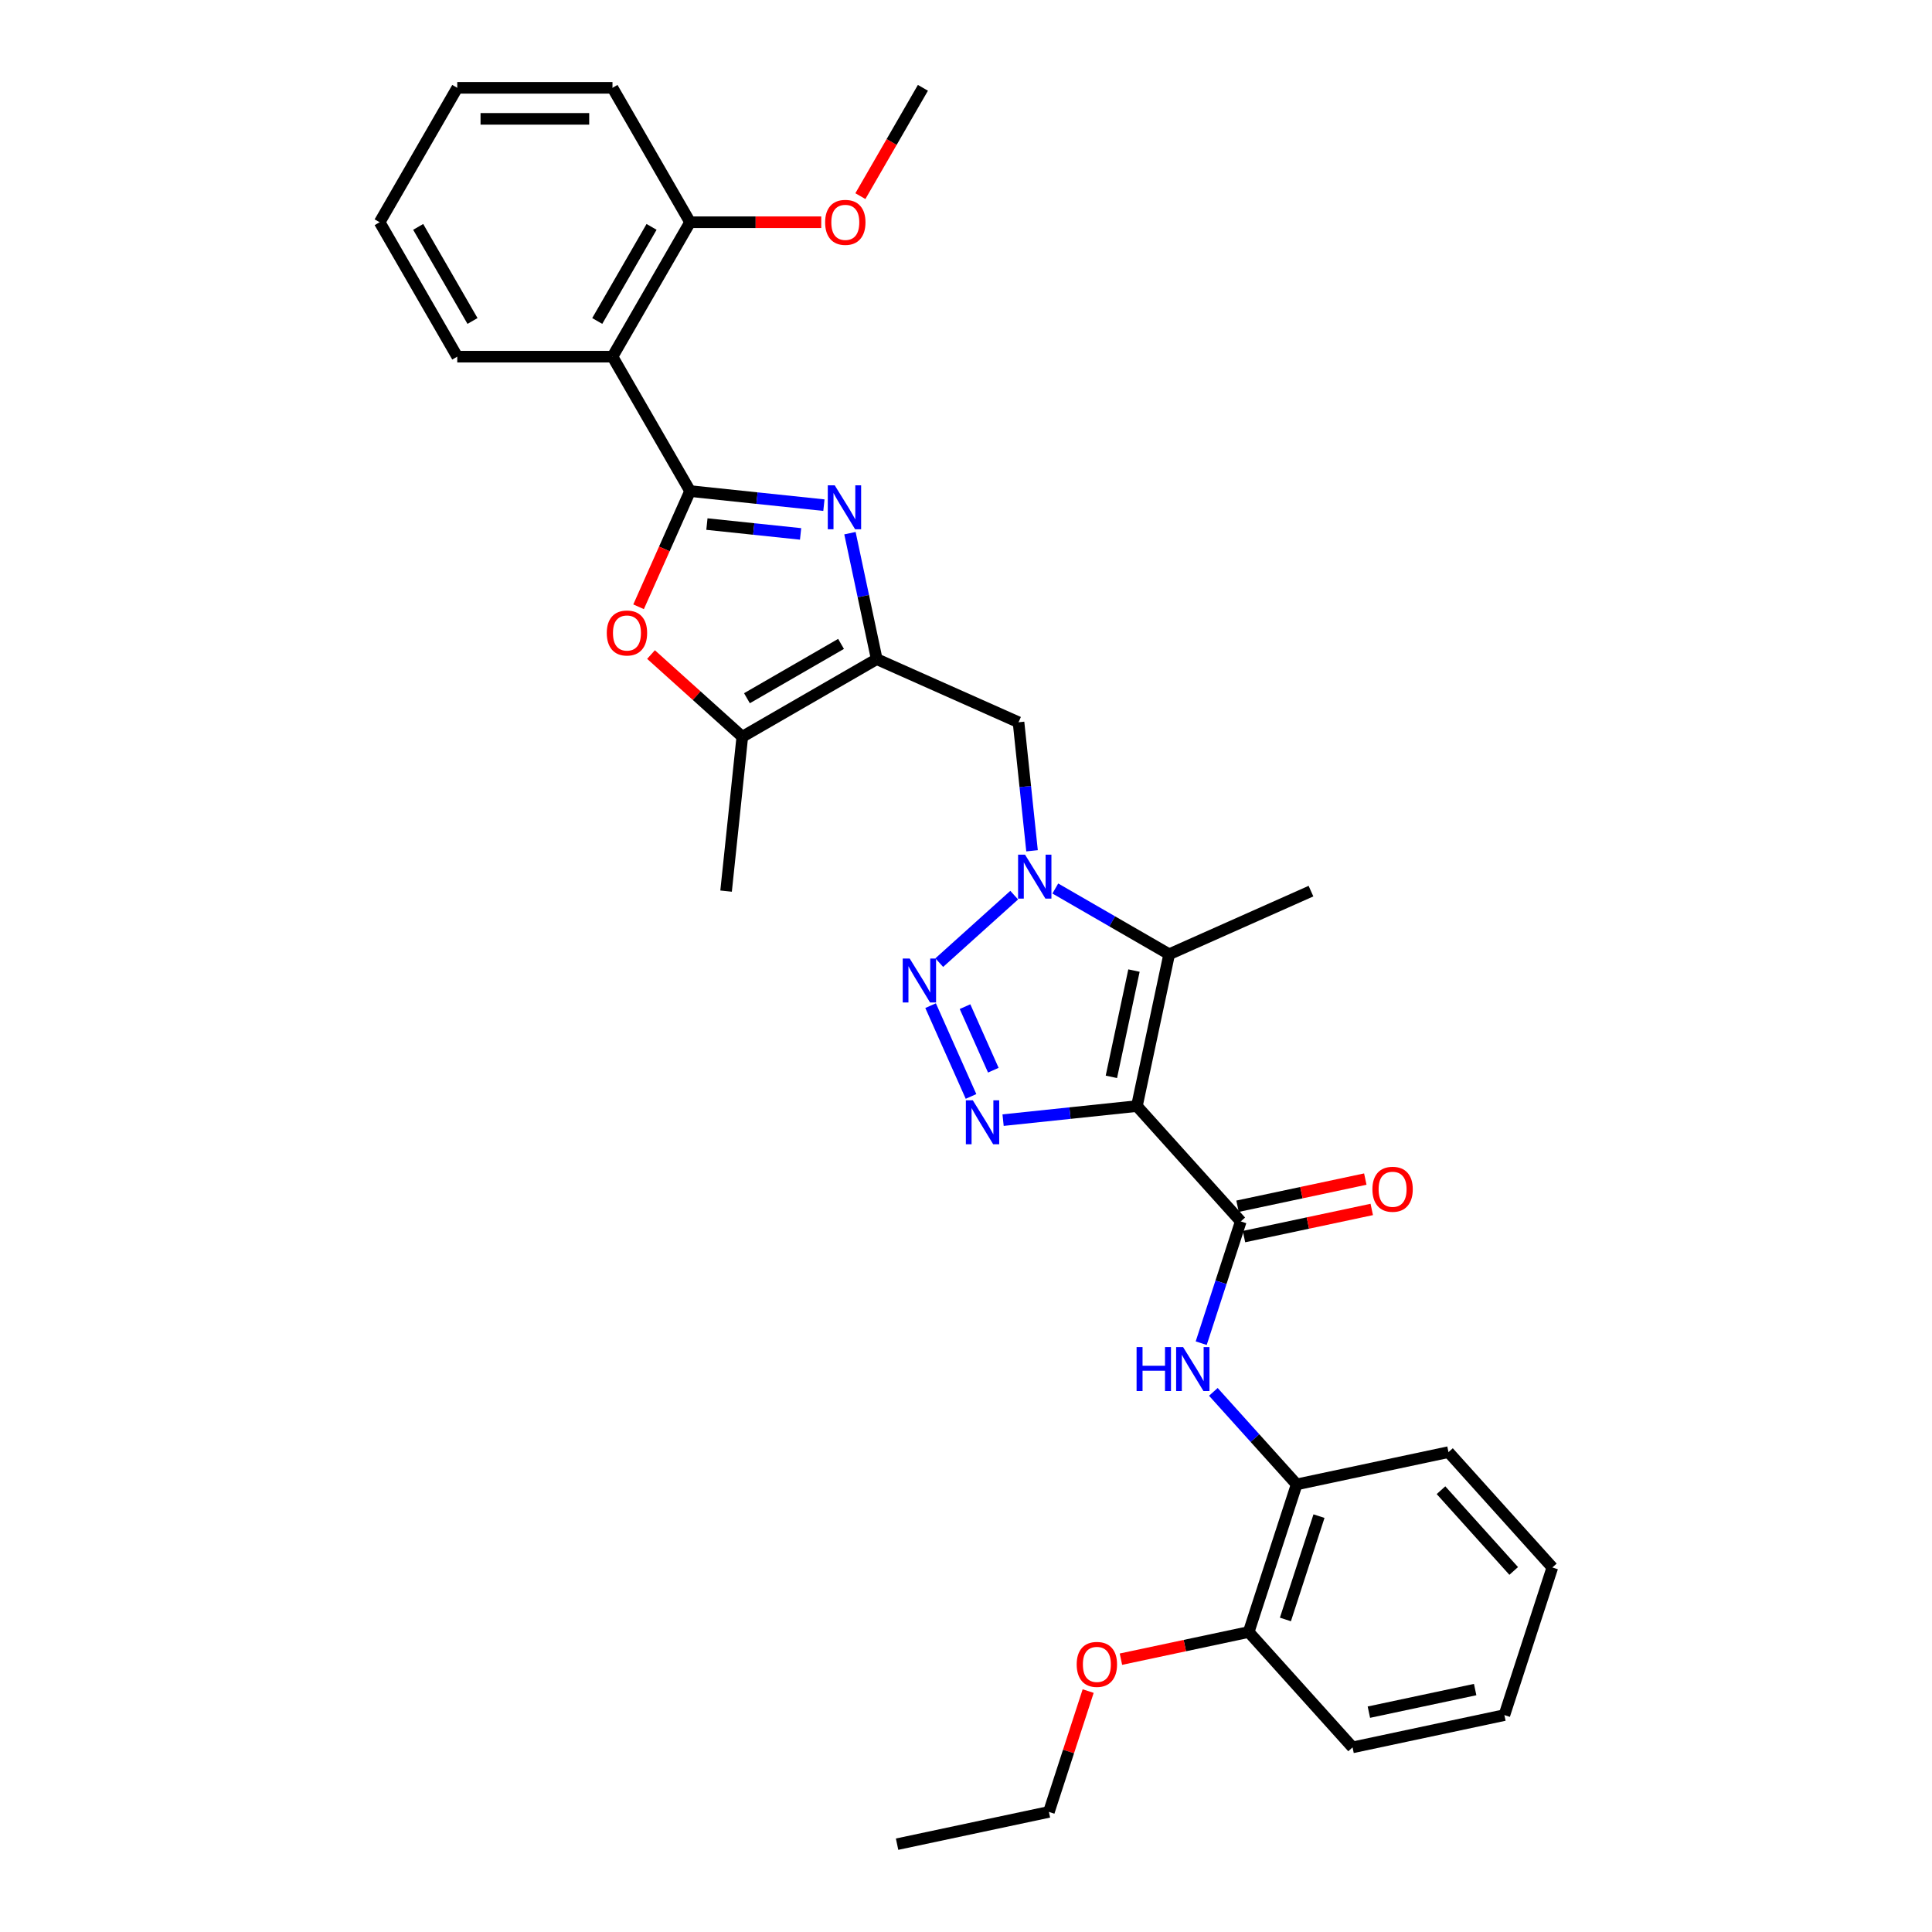<?xml version='1.0' encoding='iso-8859-1'?>
<svg version='1.1' baseProfile='full'
              xmlns='http://www.w3.org/2000/svg'
                      xmlns:rdkit='http://www.rdkit.org/xml'
                      xmlns:xlink='http://www.w3.org/1999/xlink'
                  xml:space='preserve'
width='1000px' height='1000px' viewBox='0 0 1000 1000'>
<!-- END OF HEADER -->
<rect style='opacity:1.0;fill:#FFFFFF;stroke:none' width='1000' height='1000' x='0' y='0'> </rect>
<path class='bond-2' d='M 588.459,572.503 L 553.827,576.142' style='fill:none;fill-rule:evenodd;stroke:#000000;stroke-width:6px;stroke-linecap:butt;stroke-linejoin:miter;stroke-opacity:1' />
<path class='bond-2' d='M 553.827,576.142 L 519.196,579.782' style='fill:none;fill-rule:evenodd;stroke:#0000FF;stroke-width:6px;stroke-linecap:butt;stroke-linejoin:miter;stroke-opacity:1' />
<path class='bond-5' d='M 588.459,572.503 L 605.163,493.917' style='fill:none;fill-rule:evenodd;stroke:#000000;stroke-width:6px;stroke-linecap:butt;stroke-linejoin:miter;stroke-opacity:1' />
<path class='bond-5' d='M 575.248,557.374 L 586.94,502.364' style='fill:none;fill-rule:evenodd;stroke:#000000;stroke-width:6px;stroke-linecap:butt;stroke-linejoin:miter;stroke-opacity:1' />
<path class='bond-7' d='M 588.459,572.503 L 642.218,632.207' style='fill:none;fill-rule:evenodd;stroke:#000000;stroke-width:6px;stroke-linecap:butt;stroke-linejoin:miter;stroke-opacity:1' />
<path class='bond-0' d='M 357.189,254.186 L 391.82,257.826' style='fill:none;fill-rule:evenodd;stroke:#000000;stroke-width:6px;stroke-linecap:butt;stroke-linejoin:miter;stroke-opacity:1' />
<path class='bond-0' d='M 391.82,257.826 L 426.452,261.466' style='fill:none;fill-rule:evenodd;stroke:#0000FF;stroke-width:6px;stroke-linecap:butt;stroke-linejoin:miter;stroke-opacity:1' />
<path class='bond-0' d='M 365.899,271.258 L 390.141,273.806' style='fill:none;fill-rule:evenodd;stroke:#000000;stroke-width:6px;stroke-linecap:butt;stroke-linejoin:miter;stroke-opacity:1' />
<path class='bond-0' d='M 390.141,273.806 L 414.383,276.354' style='fill:none;fill-rule:evenodd;stroke:#0000FF;stroke-width:6px;stroke-linecap:butt;stroke-linejoin:miter;stroke-opacity:1' />
<path class='bond-9' d='M 357.189,254.186 L 317.018,184.609' style='fill:none;fill-rule:evenodd;stroke:#000000;stroke-width:6px;stroke-linecap:butt;stroke-linejoin:miter;stroke-opacity:1' />
<path class='bond-34' d='M 357.189,254.186 L 343.858,284.127' style='fill:none;fill-rule:evenodd;stroke:#000000;stroke-width:6px;stroke-linecap:butt;stroke-linejoin:miter;stroke-opacity:1' />
<path class='bond-34' d='M 343.858,284.127 L 330.528,314.068' style='fill:none;fill-rule:evenodd;stroke:#FF0000;stroke-width:6px;stroke-linecap:butt;stroke-linejoin:miter;stroke-opacity:1' />
<path class='bond-1' d='M 546.223,459.888 L 575.693,476.903' style='fill:none;fill-rule:evenodd;stroke:#0000FF;stroke-width:6px;stroke-linecap:butt;stroke-linejoin:miter;stroke-opacity:1' />
<path class='bond-1' d='M 575.693,476.903 L 605.163,493.917' style='fill:none;fill-rule:evenodd;stroke:#000000;stroke-width:6px;stroke-linecap:butt;stroke-linejoin:miter;stroke-opacity:1' />
<path class='bond-11' d='M 534.179,440.362 L 530.683,407.104' style='fill:none;fill-rule:evenodd;stroke:#0000FF;stroke-width:6px;stroke-linecap:butt;stroke-linejoin:miter;stroke-opacity:1' />
<path class='bond-11' d='M 530.683,407.104 L 527.188,373.846' style='fill:none;fill-rule:evenodd;stroke:#000000;stroke-width:6px;stroke-linecap:butt;stroke-linejoin:miter;stroke-opacity:1' />
<path class='bond-32' d='M 524.949,463.325 L 486.16,498.25' style='fill:none;fill-rule:evenodd;stroke:#0000FF;stroke-width:6px;stroke-linecap:butt;stroke-linejoin:miter;stroke-opacity:1' />
<path class='bond-3' d='M 502.599,567.516 L 481.677,520.524' style='fill:none;fill-rule:evenodd;stroke:#0000FF;stroke-width:6px;stroke-linecap:butt;stroke-linejoin:miter;stroke-opacity:1' />
<path class='bond-3' d='M 514.14,553.931 L 499.494,521.037' style='fill:none;fill-rule:evenodd;stroke:#0000FF;stroke-width:6px;stroke-linecap:butt;stroke-linejoin:miter;stroke-opacity:1' />
<path class='bond-4' d='M 439.934,275.969 L 446.864,308.569' style='fill:none;fill-rule:evenodd;stroke:#0000FF;stroke-width:6px;stroke-linecap:butt;stroke-linejoin:miter;stroke-opacity:1' />
<path class='bond-4' d='M 446.864,308.569 L 453.793,341.169' style='fill:none;fill-rule:evenodd;stroke:#000000;stroke-width:6px;stroke-linecap:butt;stroke-linejoin:miter;stroke-opacity:1' />
<path class='bond-17' d='M 605.163,493.917 L 678.558,461.24' style='fill:none;fill-rule:evenodd;stroke:#000000;stroke-width:6px;stroke-linecap:butt;stroke-linejoin:miter;stroke-opacity:1' />
<path class='bond-6' d='M 453.793,341.169 L 527.188,373.846' style='fill:none;fill-rule:evenodd;stroke:#000000;stroke-width:6px;stroke-linecap:butt;stroke-linejoin:miter;stroke-opacity:1' />
<path class='bond-10' d='M 453.793,341.169 L 384.216,381.339' style='fill:none;fill-rule:evenodd;stroke:#000000;stroke-width:6px;stroke-linecap:butt;stroke-linejoin:miter;stroke-opacity:1' />
<path class='bond-10' d='M 435.322,333.279 L 386.618,361.398' style='fill:none;fill-rule:evenodd;stroke:#000000;stroke-width:6px;stroke-linecap:butt;stroke-linejoin:miter;stroke-opacity:1' />
<path class='bond-12' d='M 642.218,632.207 L 631.979,663.719' style='fill:none;fill-rule:evenodd;stroke:#000000;stroke-width:6px;stroke-linecap:butt;stroke-linejoin:miter;stroke-opacity:1' />
<path class='bond-12' d='M 631.979,663.719 L 621.74,695.231' style='fill:none;fill-rule:evenodd;stroke:#0000FF;stroke-width:6px;stroke-linecap:butt;stroke-linejoin:miter;stroke-opacity:1' />
<path class='bond-14' d='M 643.888,640.066 L 676.954,633.037' style='fill:none;fill-rule:evenodd;stroke:#000000;stroke-width:6px;stroke-linecap:butt;stroke-linejoin:miter;stroke-opacity:1' />
<path class='bond-14' d='M 676.954,633.037 L 710.02,626.009' style='fill:none;fill-rule:evenodd;stroke:#FF0000;stroke-width:6px;stroke-linecap:butt;stroke-linejoin:miter;stroke-opacity:1' />
<path class='bond-14' d='M 640.547,624.349 L 673.613,617.32' style='fill:none;fill-rule:evenodd;stroke:#000000;stroke-width:6px;stroke-linecap:butt;stroke-linejoin:miter;stroke-opacity:1' />
<path class='bond-14' d='M 673.613,617.32 L 706.679,610.292' style='fill:none;fill-rule:evenodd;stroke:#FF0000;stroke-width:6px;stroke-linecap:butt;stroke-linejoin:miter;stroke-opacity:1' />
<path class='bond-8' d='M 336.964,338.793 L 360.59,360.066' style='fill:none;fill-rule:evenodd;stroke:#FF0000;stroke-width:6px;stroke-linecap:butt;stroke-linejoin:miter;stroke-opacity:1' />
<path class='bond-8' d='M 360.59,360.066 L 384.216,381.339' style='fill:none;fill-rule:evenodd;stroke:#000000;stroke-width:6px;stroke-linecap:butt;stroke-linejoin:miter;stroke-opacity:1' />
<path class='bond-15' d='M 317.018,184.609 L 357.189,115.032' style='fill:none;fill-rule:evenodd;stroke:#000000;stroke-width:6px;stroke-linecap:butt;stroke-linejoin:miter;stroke-opacity:1' />
<path class='bond-15' d='M 309.128,166.138 L 337.248,117.434' style='fill:none;fill-rule:evenodd;stroke:#000000;stroke-width:6px;stroke-linecap:butt;stroke-linejoin:miter;stroke-opacity:1' />
<path class='bond-18' d='M 317.018,184.609 L 236.677,184.609' style='fill:none;fill-rule:evenodd;stroke:#000000;stroke-width:6px;stroke-linecap:butt;stroke-linejoin:miter;stroke-opacity:1' />
<path class='bond-21' d='M 384.216,381.339 L 375.818,461.24' style='fill:none;fill-rule:evenodd;stroke:#000000;stroke-width:6px;stroke-linecap:butt;stroke-linejoin:miter;stroke-opacity:1' />
<path class='bond-13' d='M 628.028,720.43 L 649.589,744.375' style='fill:none;fill-rule:evenodd;stroke:#0000FF;stroke-width:6px;stroke-linecap:butt;stroke-linejoin:miter;stroke-opacity:1' />
<path class='bond-13' d='M 649.589,744.375 L 671.149,768.321' style='fill:none;fill-rule:evenodd;stroke:#000000;stroke-width:6px;stroke-linecap:butt;stroke-linejoin:miter;stroke-opacity:1' />
<path class='bond-16' d='M 671.149,768.321 L 646.323,844.729' style='fill:none;fill-rule:evenodd;stroke:#000000;stroke-width:6px;stroke-linecap:butt;stroke-linejoin:miter;stroke-opacity:1' />
<path class='bond-16' d='M 682.707,784.747 L 665.328,838.233' style='fill:none;fill-rule:evenodd;stroke:#000000;stroke-width:6px;stroke-linecap:butt;stroke-linejoin:miter;stroke-opacity:1' />
<path class='bond-22' d='M 671.149,768.321 L 749.734,751.617' style='fill:none;fill-rule:evenodd;stroke:#000000;stroke-width:6px;stroke-linecap:butt;stroke-linejoin:miter;stroke-opacity:1' />
<path class='bond-19' d='M 357.189,115.032 L 391.133,115.032' style='fill:none;fill-rule:evenodd;stroke:#000000;stroke-width:6px;stroke-linecap:butt;stroke-linejoin:miter;stroke-opacity:1' />
<path class='bond-19' d='M 391.133,115.032 L 425.076,115.032' style='fill:none;fill-rule:evenodd;stroke:#FF0000;stroke-width:6px;stroke-linecap:butt;stroke-linejoin:miter;stroke-opacity:1' />
<path class='bond-23' d='M 357.189,115.032 L 317.018,45.455' style='fill:none;fill-rule:evenodd;stroke:#000000;stroke-width:6px;stroke-linecap:butt;stroke-linejoin:miter;stroke-opacity:1' />
<path class='bond-20' d='M 646.323,844.729 L 613.257,851.758' style='fill:none;fill-rule:evenodd;stroke:#000000;stroke-width:6px;stroke-linecap:butt;stroke-linejoin:miter;stroke-opacity:1' />
<path class='bond-20' d='M 613.257,851.758 L 580.19,858.786' style='fill:none;fill-rule:evenodd;stroke:#FF0000;stroke-width:6px;stroke-linecap:butt;stroke-linejoin:miter;stroke-opacity:1' />
<path class='bond-24' d='M 646.323,844.729 L 700.081,904.434' style='fill:none;fill-rule:evenodd;stroke:#000000;stroke-width:6px;stroke-linecap:butt;stroke-linejoin:miter;stroke-opacity:1' />
<path class='bond-27' d='M 236.677,184.609 L 196.507,115.032' style='fill:none;fill-rule:evenodd;stroke:#000000;stroke-width:6px;stroke-linecap:butt;stroke-linejoin:miter;stroke-opacity:1' />
<path class='bond-27' d='M 244.567,166.138 L 216.448,117.434' style='fill:none;fill-rule:evenodd;stroke:#000000;stroke-width:6px;stroke-linecap:butt;stroke-linejoin:miter;stroke-opacity:1' />
<path class='bond-26' d='M 445.331,101.518 L 461.515,73.487' style='fill:none;fill-rule:evenodd;stroke:#FF0000;stroke-width:6px;stroke-linecap:butt;stroke-linejoin:miter;stroke-opacity:1' />
<path class='bond-26' d='M 461.515,73.487 L 477.7,45.455' style='fill:none;fill-rule:evenodd;stroke:#000000;stroke-width:6px;stroke-linecap:butt;stroke-linejoin:miter;stroke-opacity:1' />
<path class='bond-25' d='M 563.232,875.3 L 553.071,906.571' style='fill:none;fill-rule:evenodd;stroke:#FF0000;stroke-width:6px;stroke-linecap:butt;stroke-linejoin:miter;stroke-opacity:1' />
<path class='bond-25' d='M 553.071,906.571 L 542.911,937.842' style='fill:none;fill-rule:evenodd;stroke:#000000;stroke-width:6px;stroke-linecap:butt;stroke-linejoin:miter;stroke-opacity:1' />
<path class='bond-29' d='M 749.734,751.617 L 803.493,811.322' style='fill:none;fill-rule:evenodd;stroke:#000000;stroke-width:6px;stroke-linecap:butt;stroke-linejoin:miter;stroke-opacity:1' />
<path class='bond-29' d='M 745.857,771.324 L 783.488,813.118' style='fill:none;fill-rule:evenodd;stroke:#000000;stroke-width:6px;stroke-linecap:butt;stroke-linejoin:miter;stroke-opacity:1' />
<path class='bond-35' d='M 317.018,45.455 L 236.677,45.455' style='fill:none;fill-rule:evenodd;stroke:#000000;stroke-width:6px;stroke-linecap:butt;stroke-linejoin:miter;stroke-opacity:1' />
<path class='bond-35' d='M 304.967,61.523 L 248.729,61.523' style='fill:none;fill-rule:evenodd;stroke:#000000;stroke-width:6px;stroke-linecap:butt;stroke-linejoin:miter;stroke-opacity:1' />
<path class='bond-33' d='M 700.081,904.434 L 778.666,887.73' style='fill:none;fill-rule:evenodd;stroke:#000000;stroke-width:6px;stroke-linecap:butt;stroke-linejoin:miter;stroke-opacity:1' />
<path class='bond-33' d='M 708.528,886.212 L 763.538,874.519' style='fill:none;fill-rule:evenodd;stroke:#000000;stroke-width:6px;stroke-linecap:butt;stroke-linejoin:miter;stroke-opacity:1' />
<path class='bond-28' d='M 542.911,937.842 L 464.326,954.545' style='fill:none;fill-rule:evenodd;stroke:#000000;stroke-width:6px;stroke-linecap:butt;stroke-linejoin:miter;stroke-opacity:1' />
<path class='bond-31' d='M 196.507,115.032 L 236.677,45.455' style='fill:none;fill-rule:evenodd;stroke:#000000;stroke-width:6px;stroke-linecap:butt;stroke-linejoin:miter;stroke-opacity:1' />
<path class='bond-30' d='M 803.493,811.322 L 778.666,887.73' style='fill:none;fill-rule:evenodd;stroke:#000000;stroke-width:6px;stroke-linecap:butt;stroke-linejoin:miter;stroke-opacity:1' />
<path  class='atom-2' d='M 530.556 442.371
L 538.012 454.422
Q 538.751 455.611, 539.94 457.764
Q 541.129 459.917, 541.194 460.046
L 541.194 442.371
L 544.214 442.371
L 544.214 465.123
L 541.097 465.123
L 533.095 451.947
Q 532.163 450.405, 531.167 448.637
Q 530.203 446.87, 529.914 446.324
L 529.914 465.123
L 526.957 465.123
L 526.957 442.371
L 530.556 442.371
' fill='#0000FF'/>
<path  class='atom-3' d='M 503.529 569.524
L 510.985 581.575
Q 511.724 582.764, 512.913 584.917
Q 514.102 587.071, 514.166 587.199
L 514.166 569.524
L 517.187 569.524
L 517.187 592.277
L 514.07 592.277
L 506.068 579.101
Q 505.136 577.558, 504.14 575.791
Q 503.176 574.023, 502.886 573.477
L 502.886 592.277
L 499.93 592.277
L 499.93 569.524
L 503.529 569.524
' fill='#0000FF'/>
<path  class='atom-4' d='M 470.852 496.129
L 478.307 508.18
Q 479.046 509.369, 480.235 511.523
Q 481.424 513.676, 481.489 513.804
L 481.489 496.129
L 484.51 496.129
L 484.51 518.882
L 481.392 518.882
L 473.39 505.706
Q 472.458 504.163, 471.462 502.396
Q 470.498 500.628, 470.209 500.082
L 470.209 518.882
L 467.252 518.882
L 467.252 496.129
L 470.852 496.129
' fill='#0000FF'/>
<path  class='atom-5' d='M 432.06 251.208
L 439.515 263.259
Q 440.255 264.448, 441.444 266.601
Q 442.633 268.754, 442.697 268.883
L 442.697 251.208
L 445.718 251.208
L 445.718 273.96
L 442.601 273.96
L 434.599 260.784
Q 433.667 259.242, 432.67 257.474
Q 431.706 255.707, 431.417 255.16
L 431.417 273.96
L 428.461 273.96
L 428.461 251.208
L 432.06 251.208
' fill='#0000FF'/>
<path  class='atom-9' d='M 314.067 327.645
Q 314.067 322.182, 316.766 319.129
Q 319.466 316.076, 324.511 316.076
Q 329.556 316.076, 332.256 319.129
Q 334.955 322.182, 334.955 327.645
Q 334.955 333.173, 332.224 336.322
Q 329.492 339.439, 324.511 339.439
Q 319.498 339.439, 316.766 336.322
Q 314.067 333.205, 314.067 327.645
M 324.511 336.868
Q 327.982 336.868, 329.846 334.554
Q 331.742 332.208, 331.742 327.645
Q 331.742 323.178, 329.846 320.929
Q 327.982 318.647, 324.511 318.647
Q 321.04 318.647, 319.144 320.896
Q 317.28 323.146, 317.28 327.645
Q 317.28 332.241, 319.144 334.554
Q 321.04 336.868, 324.511 336.868
' fill='#FF0000'/>
<path  class='atom-13' d='M 588.292 697.24
L 591.377 697.24
L 591.377 706.913
L 603.01 706.913
L 603.01 697.24
L 606.095 697.24
L 606.095 719.992
L 603.01 719.992
L 603.01 709.484
L 591.377 709.484
L 591.377 719.992
L 588.292 719.992
L 588.292 697.24
' fill='#0000FF'/>
<path  class='atom-13' d='M 612.362 697.24
L 619.817 709.291
Q 620.556 710.48, 621.745 712.633
Q 622.934 714.786, 622.999 714.915
L 622.999 697.24
L 626.02 697.24
L 626.02 719.992
L 622.902 719.992
L 614.9 706.816
Q 613.968 705.274, 612.972 703.506
Q 612.008 701.739, 611.719 701.192
L 611.719 719.992
L 608.762 719.992
L 608.762 697.24
L 612.362 697.24
' fill='#0000FF'/>
<path  class='atom-15' d='M 710.358 615.568
Q 710.358 610.105, 713.058 607.052
Q 715.757 603.999, 720.803 603.999
Q 725.848 603.999, 728.548 607.052
Q 731.247 610.105, 731.247 615.568
Q 731.247 621.095, 728.515 624.245
Q 725.784 627.362, 720.803 627.362
Q 715.789 627.362, 713.058 624.245
Q 710.358 621.127, 710.358 615.568
M 720.803 624.791
Q 724.273 624.791, 726.137 622.477
Q 728.033 620.131, 728.033 615.568
Q 728.033 611.101, 726.137 608.851
Q 724.273 606.57, 720.803 606.57
Q 717.332 606.57, 715.436 608.819
Q 713.572 611.069, 713.572 615.568
Q 713.572 620.163, 715.436 622.477
Q 717.332 624.791, 720.803 624.791
' fill='#FF0000'/>
<path  class='atom-20' d='M 427.085 115.096
Q 427.085 109.633, 429.784 106.58
Q 432.484 103.527, 437.529 103.527
Q 442.575 103.527, 445.274 106.58
Q 447.974 109.633, 447.974 115.096
Q 447.974 120.623, 445.242 123.773
Q 442.51 126.89, 437.529 126.89
Q 432.516 126.89, 429.784 123.773
Q 427.085 120.656, 427.085 115.096
M 437.529 124.319
Q 441 124.319, 442.864 122.005
Q 444.76 119.659, 444.76 115.096
Q 444.76 110.629, 442.864 108.379
Q 441 106.098, 437.529 106.098
Q 434.059 106.098, 432.163 108.347
Q 430.299 110.597, 430.299 115.096
Q 430.299 119.691, 432.163 122.005
Q 434.059 124.319, 437.529 124.319
' fill='#FF0000'/>
<path  class='atom-21' d='M 557.293 861.497
Q 557.293 856.034, 559.993 852.981
Q 562.692 849.928, 567.738 849.928
Q 572.783 849.928, 575.482 852.981
Q 578.182 856.034, 578.182 861.497
Q 578.182 867.025, 575.45 870.174
Q 572.719 873.291, 567.738 873.291
Q 562.724 873.291, 559.993 870.174
Q 557.293 867.057, 557.293 861.497
M 567.738 870.72
Q 571.208 870.72, 573.072 868.407
Q 574.968 866.061, 574.968 861.497
Q 574.968 857.03, 573.072 854.781
Q 571.208 852.499, 567.738 852.499
Q 564.267 852.499, 562.371 854.749
Q 560.507 856.998, 560.507 861.497
Q 560.507 866.093, 562.371 868.407
Q 564.267 870.72, 567.738 870.72
' fill='#FF0000'/>
</svg>
